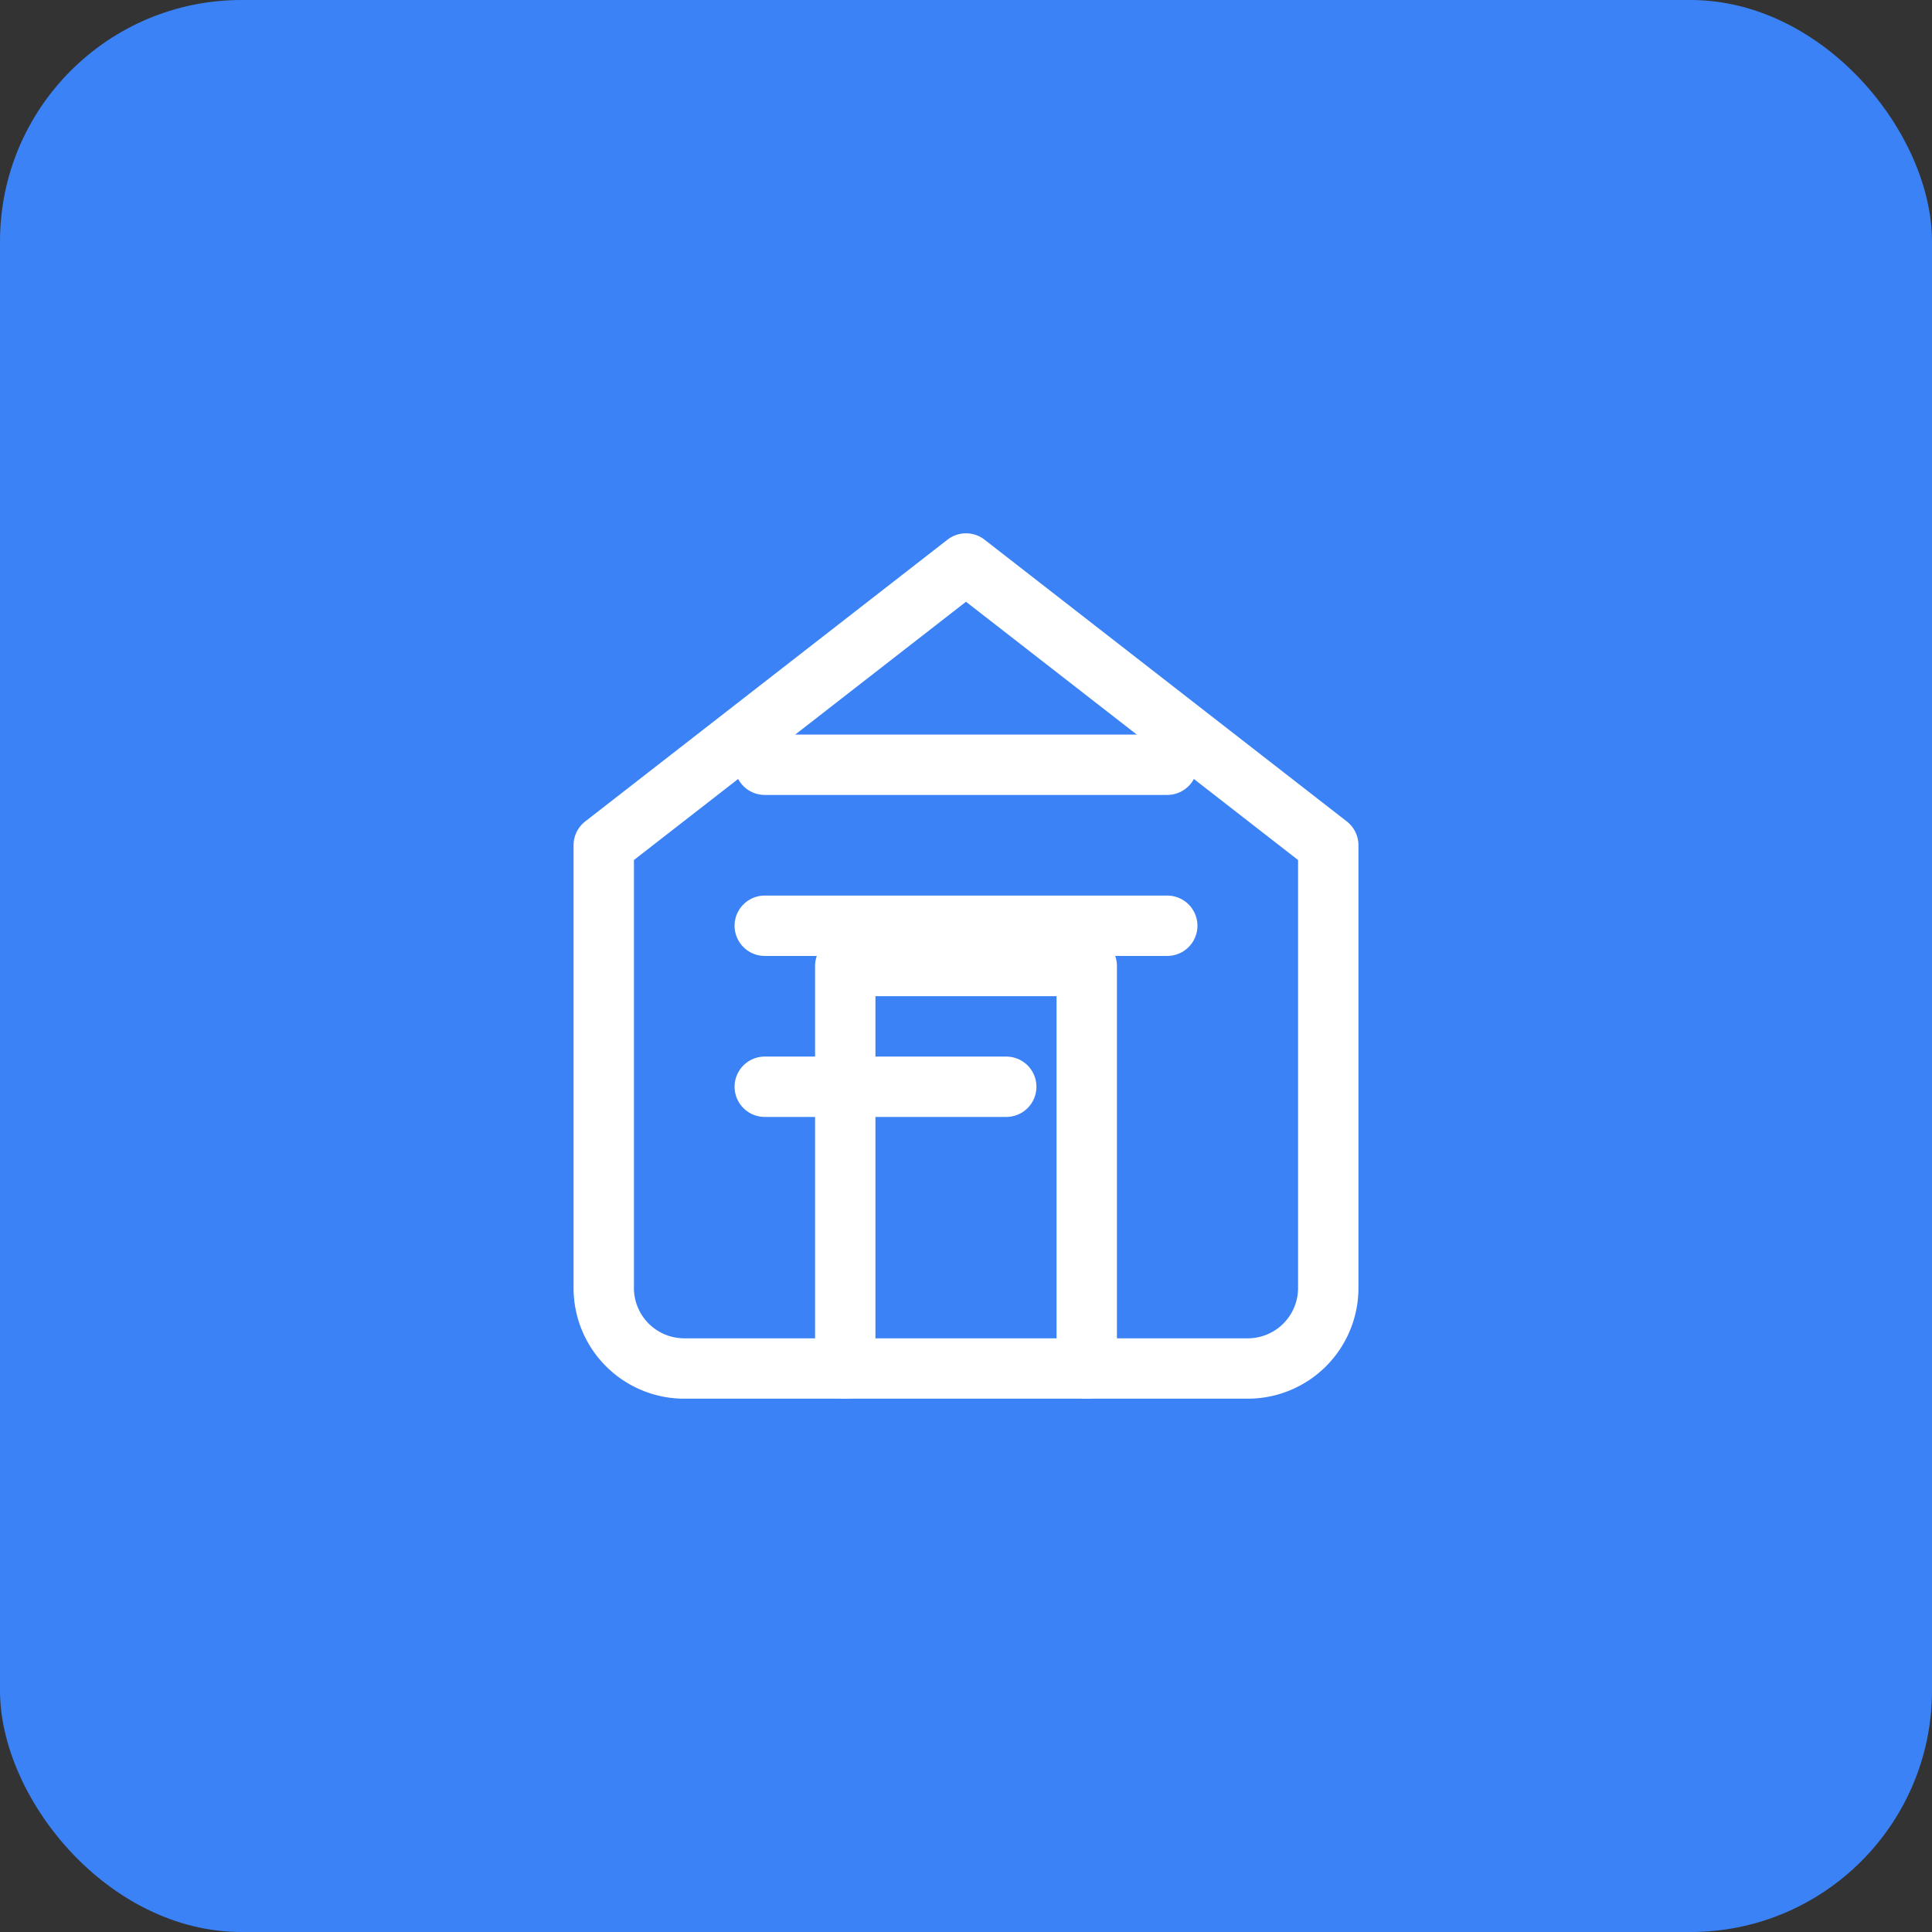 <svg width="512" height="512" viewBox="0 0 512 512" fill="none" xmlns="http://www.w3.org/2000/svg">
  <rect x="0" y="0" width="512" height="512" fill="#333333" stroke="none"/>
  <rect width="512" height="512" rx="64" fill="#3b82f6"/>
  <g transform="translate(128, 128)">
    <svg width="256" height="256" viewBox="0 0 24 24" fill="none" stroke="white" stroke-width="1.5" stroke-linecap="round" stroke-linejoin="round">
      <path d="m3 9 9-7 9 7v11a2 2 0 0 1-2 2H5a2 2 0 0 1-2-2z"/>
      <polyline points="9,22 9,12 15,12 15,22"/>
      <path d="M7 7h10"/>
      <path d="M7 11h10"/>
      <path d="M7 15h6"/>
    </svg>
  </g>
</svg>